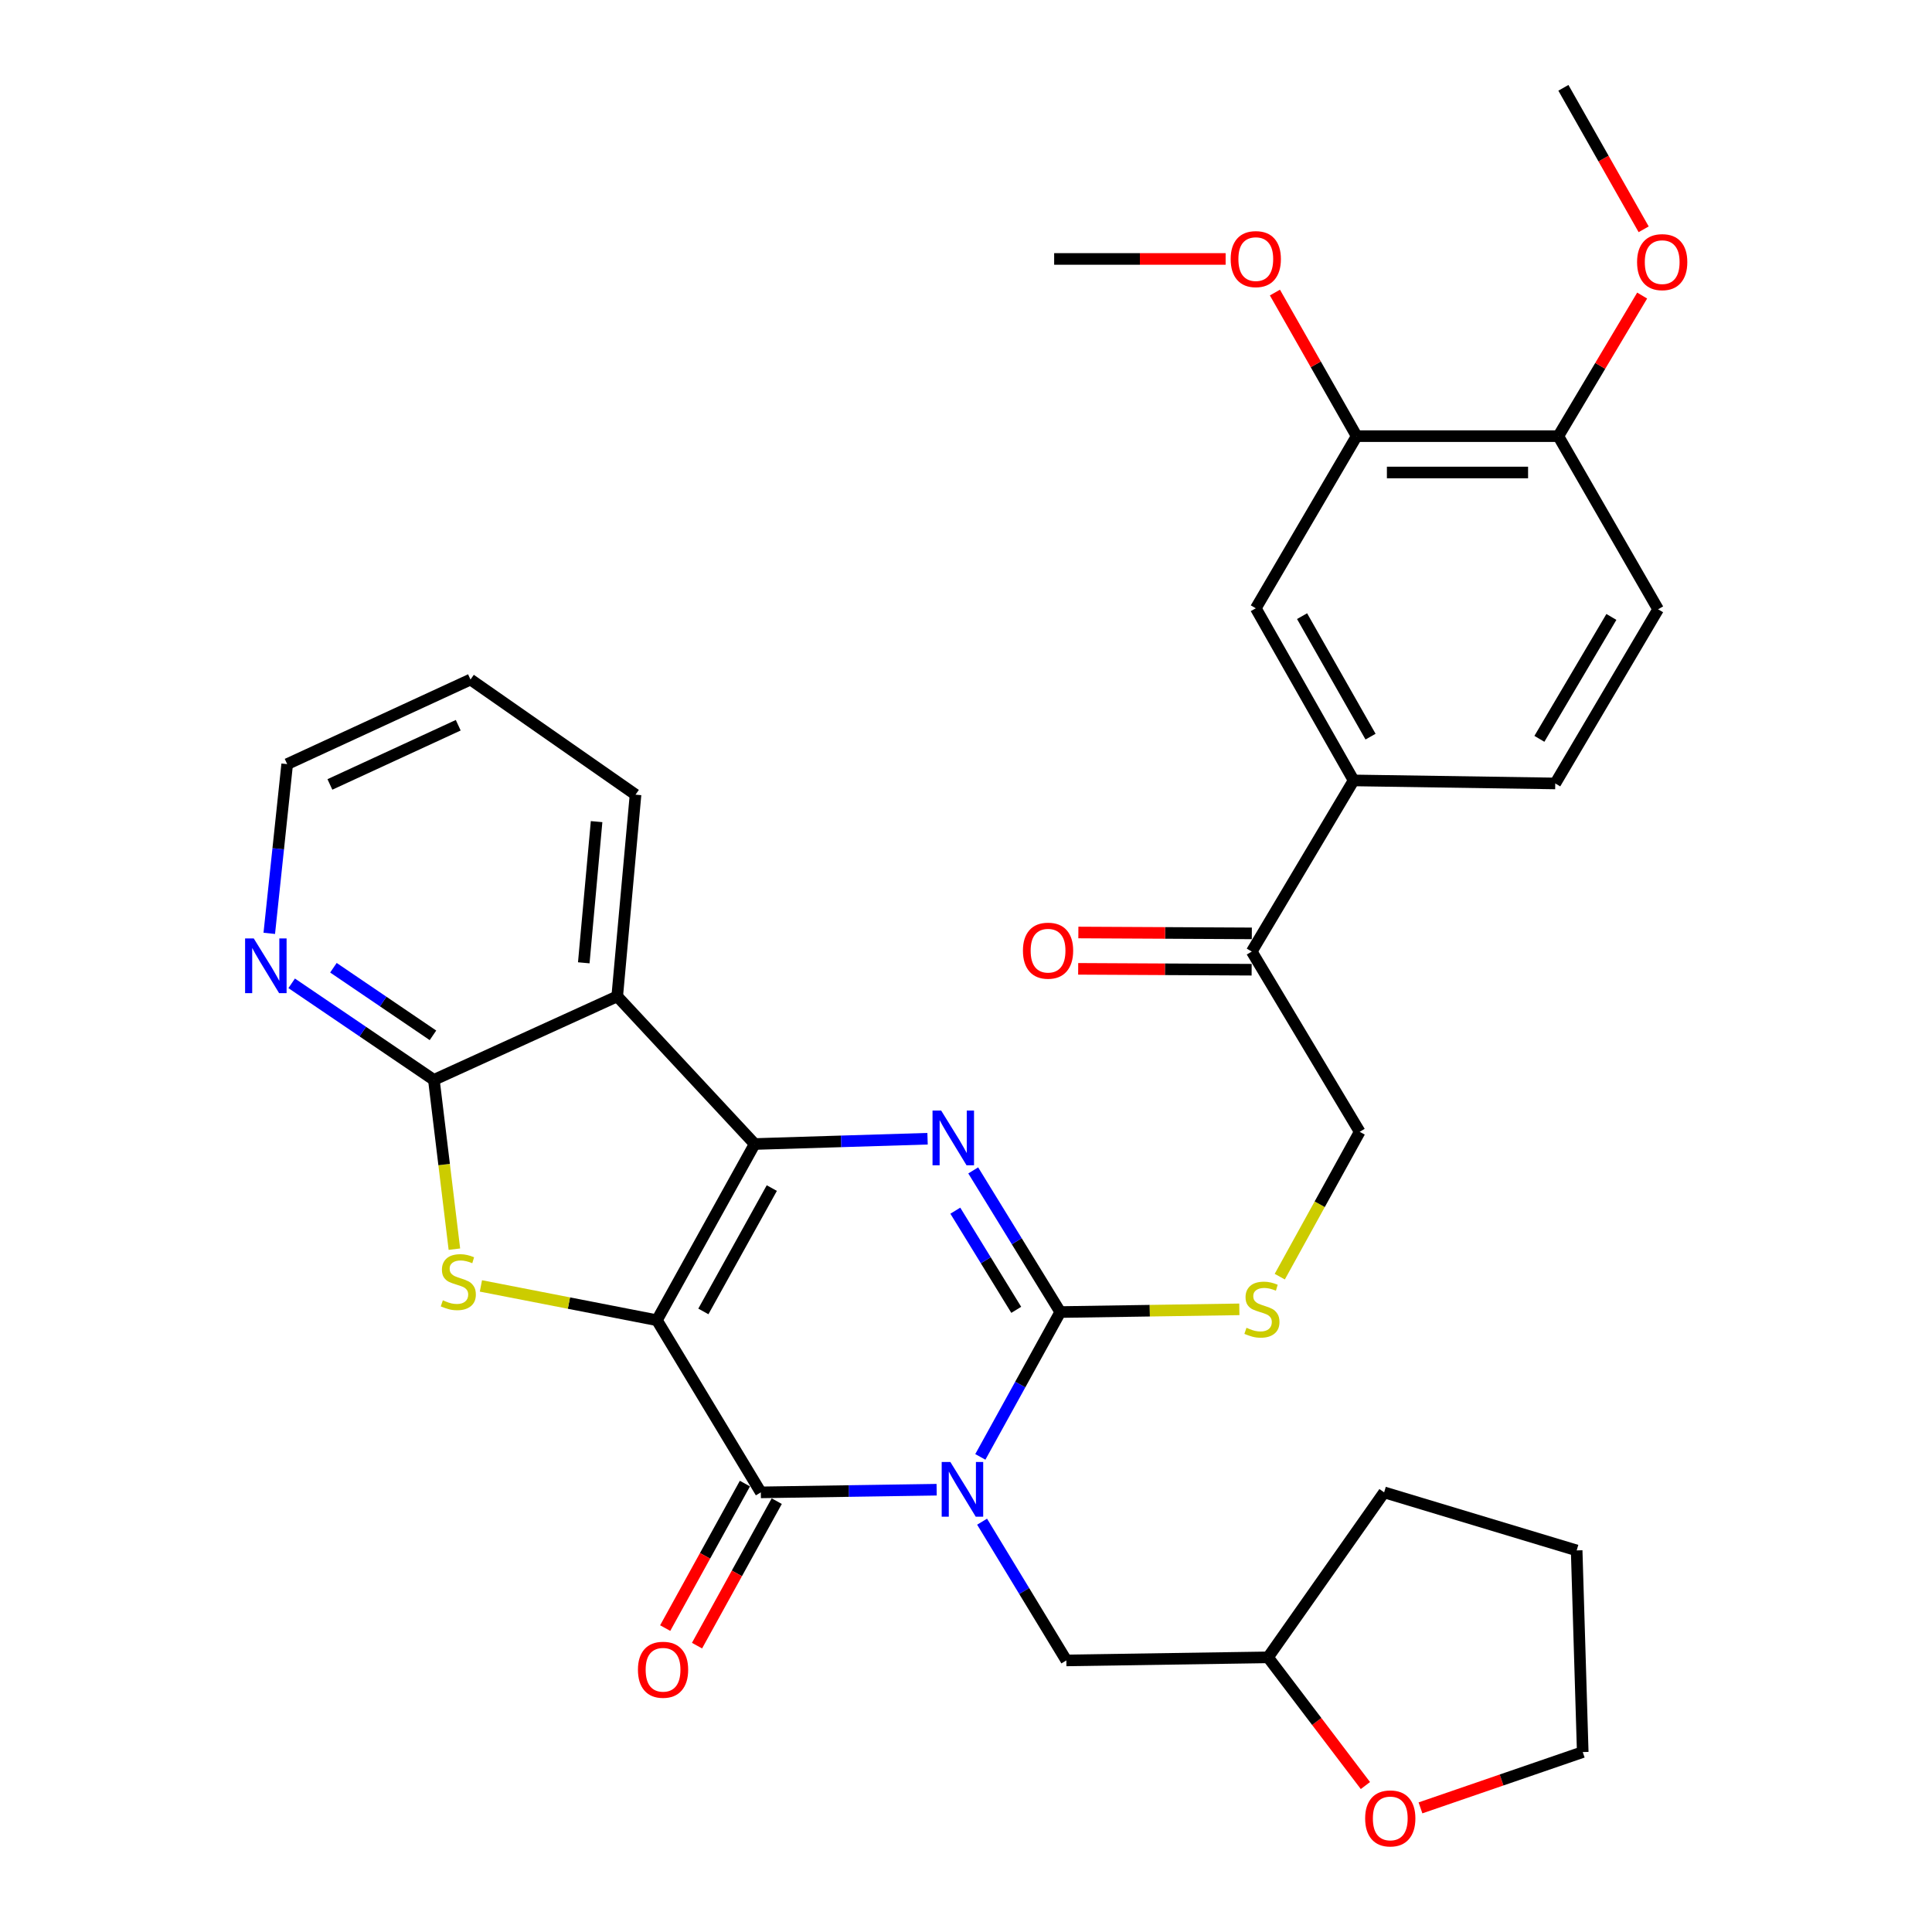 <?xml version='1.0' encoding='iso-8859-1'?>
<svg version='1.1' baseProfile='full'
              xmlns='http://www.w3.org/2000/svg'
                      xmlns:rdkit='http://www.rdkit.org/xml'
                      xmlns:xlink='http://www.w3.org/1999/xlink'
                  xml:space='preserve'
width='1000px' height='1000px' viewBox='0 0 1000 1000'>
<!-- END OF HEADER -->
<rect style='opacity:1.0;fill:#FFFFFF;stroke:none' width='1000' height='1000' x='0' y='0'> </rect>
<path class='bond-1' d='M 340.019,683.349 L 390.624,592.141' style='fill:none;fill-rule:evenodd;stroke:#000000;stroke-width:6px;stroke-linecap:butt;stroke-linejoin:miter;stroke-opacity:1' />
<path class='bond-1' d='M 364.06,678.795 L 399.484,614.949' style='fill:none;fill-rule:evenodd;stroke:#000000;stroke-width:6px;stroke-linecap:butt;stroke-linejoin:miter;stroke-opacity:1' />
<path class='bond-2' d='M 340.019,683.349 L 393.802,772.446' style='fill:none;fill-rule:evenodd;stroke:#000000;stroke-width:6px;stroke-linecap:butt;stroke-linejoin:miter;stroke-opacity:1' />
<path class='bond-5' d='M 340.019,683.349 L 294.469,674.471' style='fill:none;fill-rule:evenodd;stroke:#000000;stroke-width:6px;stroke-linecap:butt;stroke-linejoin:miter;stroke-opacity:1' />
<path class='bond-5' d='M 294.469,674.471 L 248.919,665.594' style='fill:none;fill-rule:evenodd;stroke:#CCCC00;stroke-width:6px;stroke-linecap:butt;stroke-linejoin:miter;stroke-opacity:1' />
<path class='bond-0' d='M 484.809,771.07 L 439.305,771.758' style='fill:none;fill-rule:evenodd;stroke:#0000FF;stroke-width:6px;stroke-linecap:butt;stroke-linejoin:miter;stroke-opacity:1' />
<path class='bond-0' d='M 439.305,771.758 L 393.802,772.446' style='fill:none;fill-rule:evenodd;stroke:#000000;stroke-width:6px;stroke-linecap:butt;stroke-linejoin:miter;stroke-opacity:1' />
<path class='bond-3' d='M 507.418,754.088 L 528.106,716.602' style='fill:none;fill-rule:evenodd;stroke:#0000FF;stroke-width:6px;stroke-linecap:butt;stroke-linejoin:miter;stroke-opacity:1' />
<path class='bond-3' d='M 528.106,716.602 L 548.794,679.116' style='fill:none;fill-rule:evenodd;stroke:#000000;stroke-width:6px;stroke-linecap:butt;stroke-linejoin:miter;stroke-opacity:1' />
<path class='bond-9' d='M 508.33,787.619 L 530.135,823.525' style='fill:none;fill-rule:evenodd;stroke:#0000FF;stroke-width:6px;stroke-linecap:butt;stroke-linejoin:miter;stroke-opacity:1' />
<path class='bond-9' d='M 530.135,823.525 L 551.94,859.432' style='fill:none;fill-rule:evenodd;stroke:#000000;stroke-width:6px;stroke-linecap:butt;stroke-linejoin:miter;stroke-opacity:1' />
<path class='bond-4' d='M 390.624,592.141 L 435.363,590.771' style='fill:none;fill-rule:evenodd;stroke:#000000;stroke-width:6px;stroke-linecap:butt;stroke-linejoin:miter;stroke-opacity:1' />
<path class='bond-4' d='M 435.363,590.771 L 480.102,589.402' style='fill:none;fill-rule:evenodd;stroke:#0000FF;stroke-width:6px;stroke-linecap:butt;stroke-linejoin:miter;stroke-opacity:1' />
<path class='bond-6' d='M 390.624,592.141 L 319.472,515.71' style='fill:none;fill-rule:evenodd;stroke:#000000;stroke-width:6px;stroke-linecap:butt;stroke-linejoin:miter;stroke-opacity:1' />
<path class='bond-14' d='M 385.566,767.903 L 364.935,805.299' style='fill:none;fill-rule:evenodd;stroke:#000000;stroke-width:6px;stroke-linecap:butt;stroke-linejoin:miter;stroke-opacity:1' />
<path class='bond-14' d='M 364.935,805.299 L 344.305,842.695' style='fill:none;fill-rule:evenodd;stroke:#FF0000;stroke-width:6px;stroke-linecap:butt;stroke-linejoin:miter;stroke-opacity:1' />
<path class='bond-14' d='M 402.038,776.99 L 381.407,814.386' style='fill:none;fill-rule:evenodd;stroke:#000000;stroke-width:6px;stroke-linecap:butt;stroke-linejoin:miter;stroke-opacity:1' />
<path class='bond-14' d='M 381.407,814.386 L 360.777,851.782' style='fill:none;fill-rule:evenodd;stroke:#FF0000;stroke-width:6px;stroke-linecap:butt;stroke-linejoin:miter;stroke-opacity:1' />
<path class='bond-8' d='M 548.794,679.116 L 595.138,678.416' style='fill:none;fill-rule:evenodd;stroke:#000000;stroke-width:6px;stroke-linecap:butt;stroke-linejoin:miter;stroke-opacity:1' />
<path class='bond-8' d='M 595.138,678.416 L 641.482,677.715' style='fill:none;fill-rule:evenodd;stroke:#CCCC00;stroke-width:6px;stroke-linecap:butt;stroke-linejoin:miter;stroke-opacity:1' />
<path class='bond-34' d='M 548.794,679.116 L 526.267,642.458' style='fill:none;fill-rule:evenodd;stroke:#000000;stroke-width:6px;stroke-linecap:butt;stroke-linejoin:miter;stroke-opacity:1' />
<path class='bond-34' d='M 526.267,642.458 L 503.74,605.799' style='fill:none;fill-rule:evenodd;stroke:#0000FF;stroke-width:6px;stroke-linecap:butt;stroke-linejoin:miter;stroke-opacity:1' />
<path class='bond-34' d='M 526.008,677.968 L 510.239,652.307' style='fill:none;fill-rule:evenodd;stroke:#000000;stroke-width:6px;stroke-linecap:butt;stroke-linejoin:miter;stroke-opacity:1' />
<path class='bond-34' d='M 510.239,652.307 L 494.47,626.646' style='fill:none;fill-rule:evenodd;stroke:#0000FF;stroke-width:6px;stroke-linecap:butt;stroke-linejoin:miter;stroke-opacity:1' />
<path class='bond-7' d='M 235.191,646.566 L 229.883,602.757' style='fill:none;fill-rule:evenodd;stroke:#CCCC00;stroke-width:6px;stroke-linecap:butt;stroke-linejoin:miter;stroke-opacity:1' />
<path class='bond-7' d='M 229.883,602.757 L 224.574,558.947' style='fill:none;fill-rule:evenodd;stroke:#000000;stroke-width:6px;stroke-linecap:butt;stroke-linejoin:miter;stroke-opacity:1' />
<path class='bond-23' d='M 319.472,515.71 L 328.951,411.312' style='fill:none;fill-rule:evenodd;stroke:#000000;stroke-width:6px;stroke-linecap:butt;stroke-linejoin:miter;stroke-opacity:1' />
<path class='bond-23' d='M 302.159,498.35 L 308.794,425.271' style='fill:none;fill-rule:evenodd;stroke:#000000;stroke-width:6px;stroke-linecap:butt;stroke-linejoin:miter;stroke-opacity:1' />
<path class='bond-33' d='M 319.472,515.71 L 224.574,558.947' style='fill:none;fill-rule:evenodd;stroke:#000000;stroke-width:6px;stroke-linecap:butt;stroke-linejoin:miter;stroke-opacity:1' />
<path class='bond-11' d='M 224.574,558.947 L 187.771,533.956' style='fill:none;fill-rule:evenodd;stroke:#000000;stroke-width:6px;stroke-linecap:butt;stroke-linejoin:miter;stroke-opacity:1' />
<path class='bond-11' d='M 187.771,533.956 L 150.967,508.965' style='fill:none;fill-rule:evenodd;stroke:#0000FF;stroke-width:6px;stroke-linecap:butt;stroke-linejoin:miter;stroke-opacity:1' />
<path class='bond-11' d='M 224.101,535.887 L 198.339,518.393' style='fill:none;fill-rule:evenodd;stroke:#000000;stroke-width:6px;stroke-linecap:butt;stroke-linejoin:miter;stroke-opacity:1' />
<path class='bond-11' d='M 198.339,518.393 L 172.576,500.899' style='fill:none;fill-rule:evenodd;stroke:#0000FF;stroke-width:6px;stroke-linecap:butt;stroke-linejoin:miter;stroke-opacity:1' />
<path class='bond-17' d='M 662.407,660.799 L 683.092,623.308' style='fill:none;fill-rule:evenodd;stroke:#CCCC00;stroke-width:6px;stroke-linecap:butt;stroke-linejoin:miter;stroke-opacity:1' />
<path class='bond-17' d='M 683.092,623.308 L 703.776,585.818' style='fill:none;fill-rule:evenodd;stroke:#000000;stroke-width:6px;stroke-linecap:butt;stroke-linejoin:miter;stroke-opacity:1' />
<path class='bond-22' d='M 551.94,859.432 L 656.328,857.844' style='fill:none;fill-rule:evenodd;stroke:#000000;stroke-width:6px;stroke-linecap:butt;stroke-linejoin:miter;stroke-opacity:1' />
<path class='bond-10' d='M 700.631,403.944 L 647.893,492.519' style='fill:none;fill-rule:evenodd;stroke:#000000;stroke-width:6px;stroke-linecap:butt;stroke-linejoin:miter;stroke-opacity:1' />
<path class='bond-12' d='M 700.631,403.944 L 649.994,314.847' style='fill:none;fill-rule:evenodd;stroke:#000000;stroke-width:6px;stroke-linecap:butt;stroke-linejoin:miter;stroke-opacity:1' />
<path class='bond-12' d='M 709.391,381.284 L 673.945,318.916' style='fill:none;fill-rule:evenodd;stroke:#000000;stroke-width:6px;stroke-linecap:butt;stroke-linejoin:miter;stroke-opacity:1' />
<path class='bond-18' d='M 700.631,403.944 L 804.997,405.512' style='fill:none;fill-rule:evenodd;stroke:#000000;stroke-width:6px;stroke-linecap:butt;stroke-linejoin:miter;stroke-opacity:1' />
<path class='bond-26' d='M 139.375,483.103 L 144.01,439.307' style='fill:none;fill-rule:evenodd;stroke:#0000FF;stroke-width:6px;stroke-linecap:butt;stroke-linejoin:miter;stroke-opacity:1' />
<path class='bond-26' d='M 144.01,439.307 L 148.646,395.51' style='fill:none;fill-rule:evenodd;stroke:#000000;stroke-width:6px;stroke-linecap:butt;stroke-linejoin:miter;stroke-opacity:1' />
<path class='bond-13' d='M 649.994,314.847 L 702.198,225.75' style='fill:none;fill-rule:evenodd;stroke:#000000;stroke-width:6px;stroke-linecap:butt;stroke-linejoin:miter;stroke-opacity:1' />
<path class='bond-24' d='M 702.198,225.75 L 681.047,188.589' style='fill:none;fill-rule:evenodd;stroke:#000000;stroke-width:6px;stroke-linecap:butt;stroke-linejoin:miter;stroke-opacity:1' />
<path class='bond-24' d='M 681.047,188.589 L 659.897,151.428' style='fill:none;fill-rule:evenodd;stroke:#FF0000;stroke-width:6px;stroke-linecap:butt;stroke-linejoin:miter;stroke-opacity:1' />
<path class='bond-37' d='M 702.198,225.75 L 806.586,225.75' style='fill:none;fill-rule:evenodd;stroke:#000000;stroke-width:6px;stroke-linecap:butt;stroke-linejoin:miter;stroke-opacity:1' />
<path class='bond-37' d='M 717.856,244.562 L 790.928,244.562' style='fill:none;fill-rule:evenodd;stroke:#000000;stroke-width:6px;stroke-linecap:butt;stroke-linejoin:miter;stroke-opacity:1' />
<path class='bond-15' d='M 647.893,492.519 L 703.776,585.818' style='fill:none;fill-rule:evenodd;stroke:#000000;stroke-width:6px;stroke-linecap:butt;stroke-linejoin:miter;stroke-opacity:1' />
<path class='bond-19' d='M 647.941,483.113 L 603.048,482.886' style='fill:none;fill-rule:evenodd;stroke:#000000;stroke-width:6px;stroke-linecap:butt;stroke-linejoin:miter;stroke-opacity:1' />
<path class='bond-19' d='M 603.048,482.886 L 558.154,482.659' style='fill:none;fill-rule:evenodd;stroke:#FF0000;stroke-width:6px;stroke-linecap:butt;stroke-linejoin:miter;stroke-opacity:1' />
<path class='bond-19' d='M 647.846,501.925 L 602.953,501.698' style='fill:none;fill-rule:evenodd;stroke:#000000;stroke-width:6px;stroke-linecap:butt;stroke-linejoin:miter;stroke-opacity:1' />
<path class='bond-19' d='M 602.953,501.698 L 558.059,501.471' style='fill:none;fill-rule:evenodd;stroke:#FF0000;stroke-width:6px;stroke-linecap:butt;stroke-linejoin:miter;stroke-opacity:1' />
<path class='bond-16' d='M 806.586,225.75 L 858.236,315.37' style='fill:none;fill-rule:evenodd;stroke:#000000;stroke-width:6px;stroke-linecap:butt;stroke-linejoin:miter;stroke-opacity:1' />
<path class='bond-25' d='M 806.586,225.75 L 828.283,189.365' style='fill:none;fill-rule:evenodd;stroke:#000000;stroke-width:6px;stroke-linecap:butt;stroke-linejoin:miter;stroke-opacity:1' />
<path class='bond-25' d='M 828.283,189.365 L 849.98,152.981' style='fill:none;fill-rule:evenodd;stroke:#FF0000;stroke-width:6px;stroke-linecap:butt;stroke-linejoin:miter;stroke-opacity:1' />
<path class='bond-21' d='M 804.997,405.512 L 858.236,315.37' style='fill:none;fill-rule:evenodd;stroke:#000000;stroke-width:6px;stroke-linecap:butt;stroke-linejoin:miter;stroke-opacity:1' />
<path class='bond-21' d='M 796.785,382.424 L 834.052,319.324' style='fill:none;fill-rule:evenodd;stroke:#000000;stroke-width:6px;stroke-linecap:butt;stroke-linejoin:miter;stroke-opacity:1' />
<path class='bond-20' d='M 706.734,924.195 L 681.531,891.02' style='fill:none;fill-rule:evenodd;stroke:#FF0000;stroke-width:6px;stroke-linecap:butt;stroke-linejoin:miter;stroke-opacity:1' />
<path class='bond-20' d='M 681.531,891.02 L 656.328,857.844' style='fill:none;fill-rule:evenodd;stroke:#000000;stroke-width:6px;stroke-linecap:butt;stroke-linejoin:miter;stroke-opacity:1' />
<path class='bond-27' d='M 735.233,935.754 L 777.227,921.312' style='fill:none;fill-rule:evenodd;stroke:#FF0000;stroke-width:6px;stroke-linecap:butt;stroke-linejoin:miter;stroke-opacity:1' />
<path class='bond-27' d='M 777.227,921.312 L 819.221,906.871' style='fill:none;fill-rule:evenodd;stroke:#000000;stroke-width:6px;stroke-linecap:butt;stroke-linejoin:miter;stroke-opacity:1' />
<path class='bond-30' d='M 656.328,857.844 L 716.423,772.446' style='fill:none;fill-rule:evenodd;stroke:#000000;stroke-width:6px;stroke-linecap:butt;stroke-linejoin:miter;stroke-opacity:1' />
<path class='bond-31' d='M 328.951,411.312 L 243.533,351.73' style='fill:none;fill-rule:evenodd;stroke:#000000;stroke-width:6px;stroke-linecap:butt;stroke-linejoin:miter;stroke-opacity:1' />
<path class='bond-28' d='M 634.385,134.029 L 590.006,134.029' style='fill:none;fill-rule:evenodd;stroke:#FF0000;stroke-width:6px;stroke-linecap:butt;stroke-linejoin:miter;stroke-opacity:1' />
<path class='bond-28' d='M 590.006,134.029 L 545.628,134.029' style='fill:none;fill-rule:evenodd;stroke:#000000;stroke-width:6px;stroke-linecap:butt;stroke-linejoin:miter;stroke-opacity:1' />
<path class='bond-29' d='M 850.754,118.686 L 829.981,82.07' style='fill:none;fill-rule:evenodd;stroke:#FF0000;stroke-width:6px;stroke-linecap:butt;stroke-linejoin:miter;stroke-opacity:1' />
<path class='bond-29' d='M 829.981,82.07 L 809.209,45.455' style='fill:none;fill-rule:evenodd;stroke:#000000;stroke-width:6px;stroke-linecap:butt;stroke-linejoin:miter;stroke-opacity:1' />
<path class='bond-35' d='M 148.646,395.51 L 243.533,351.73' style='fill:none;fill-rule:evenodd;stroke:#000000;stroke-width:6px;stroke-linecap:butt;stroke-linejoin:miter;stroke-opacity:1' />
<path class='bond-35' d='M 170.76,406.025 L 237.181,375.378' style='fill:none;fill-rule:evenodd;stroke:#000000;stroke-width:6px;stroke-linecap:butt;stroke-linejoin:miter;stroke-opacity:1' />
<path class='bond-36' d='M 819.221,906.871 L 816.076,802.494' style='fill:none;fill-rule:evenodd;stroke:#000000;stroke-width:6px;stroke-linecap:butt;stroke-linejoin:miter;stroke-opacity:1' />
<path class='bond-32' d='M 716.423,772.446 L 816.076,802.494' style='fill:none;fill-rule:evenodd;stroke:#000000;stroke-width:6px;stroke-linecap:butt;stroke-linejoin:miter;stroke-opacity:1' />
<path  class='atom-1' d='M 491.898 756.708
L 501.178 771.708
Q 502.098 773.188, 503.578 775.868
Q 505.058 778.548, 505.138 778.708
L 505.138 756.708
L 508.898 756.708
L 508.898 785.028
L 505.018 785.028
L 495.058 768.628
Q 493.898 766.708, 492.658 764.508
Q 491.458 762.308, 491.098 761.628
L 491.098 785.028
L 487.418 785.028
L 487.418 756.708
L 491.898 756.708
' fill='#0000FF'/>
<path  class='atom-5' d='M 487.153 574.835
L 496.433 589.835
Q 497.353 591.315, 498.833 593.995
Q 500.313 596.675, 500.393 596.835
L 500.393 574.835
L 504.153 574.835
L 504.153 603.155
L 500.273 603.155
L 490.313 586.755
Q 489.153 584.835, 487.913 582.635
Q 486.713 580.435, 486.353 579.755
L 486.353 603.155
L 482.673 603.155
L 482.673 574.835
L 487.153 574.835
' fill='#0000FF'/>
<path  class='atom-6' d='M 229.22 673.034
Q 229.54 673.154, 230.86 673.714
Q 232.18 674.274, 233.62 674.634
Q 235.1 674.954, 236.54 674.954
Q 239.22 674.954, 240.78 673.674
Q 242.34 672.354, 242.34 670.074
Q 242.34 668.514, 241.54 667.554
Q 240.78 666.594, 239.58 666.074
Q 238.38 665.554, 236.38 664.954
Q 233.86 664.194, 232.34 663.474
Q 230.86 662.754, 229.78 661.234
Q 228.74 659.714, 228.74 657.154
Q 228.74 653.594, 231.14 651.394
Q 233.58 649.194, 238.38 649.194
Q 241.66 649.194, 245.38 650.754
L 244.46 653.834
Q 241.06 652.434, 238.5 652.434
Q 235.74 652.434, 234.22 653.594
Q 232.7 654.714, 232.74 656.674
Q 232.74 658.194, 233.5 659.114
Q 234.3 660.034, 235.42 660.554
Q 236.58 661.074, 238.5 661.674
Q 241.06 662.474, 242.58 663.274
Q 244.1 664.074, 245.18 665.714
Q 246.3 667.314, 246.3 670.074
Q 246.3 673.994, 243.66 676.114
Q 241.06 678.194, 236.7 678.194
Q 234.18 678.194, 232.26 677.634
Q 230.38 677.114, 228.14 676.194
L 229.22 673.034
' fill='#CCCC00'/>
<path  class='atom-9' d='M 645.171 687.258
Q 645.491 687.378, 646.811 687.938
Q 648.131 688.498, 649.571 688.858
Q 651.051 689.178, 652.491 689.178
Q 655.171 689.178, 656.731 687.898
Q 658.291 686.578, 658.291 684.298
Q 658.291 682.738, 657.491 681.778
Q 656.731 680.818, 655.531 680.298
Q 654.331 679.778, 652.331 679.178
Q 649.811 678.418, 648.291 677.698
Q 646.811 676.978, 645.731 675.458
Q 644.691 673.938, 644.691 671.378
Q 644.691 667.818, 647.091 665.618
Q 649.531 663.418, 654.331 663.418
Q 657.611 663.418, 661.331 664.978
L 660.411 668.058
Q 657.011 666.658, 654.451 666.658
Q 651.691 666.658, 650.171 667.818
Q 648.651 668.938, 648.691 670.898
Q 648.691 672.418, 649.451 673.338
Q 650.251 674.258, 651.371 674.778
Q 652.531 675.298, 654.451 675.898
Q 657.011 676.698, 658.531 677.498
Q 660.051 678.298, 661.131 679.938
Q 662.251 681.538, 662.251 684.298
Q 662.251 688.218, 659.611 690.338
Q 657.011 692.418, 652.651 692.418
Q 650.131 692.418, 648.211 691.858
Q 646.331 691.338, 644.091 690.418
L 645.171 687.258
' fill='#CCCC00'/>
<path  class='atom-12' d='M 131.339 485.727
L 140.619 500.727
Q 141.539 502.207, 143.019 504.887
Q 144.499 507.567, 144.579 507.727
L 144.579 485.727
L 148.339 485.727
L 148.339 514.047
L 144.459 514.047
L 134.499 497.647
Q 133.339 495.727, 132.099 493.527
Q 130.899 491.327, 130.539 490.647
L 130.539 514.047
L 126.859 514.047
L 126.859 485.727
L 131.339 485.727
' fill='#0000FF'/>
<path  class='atom-15' d='M 330.196 864.257
Q 330.196 857.457, 333.556 853.657
Q 336.916 849.857, 343.196 849.857
Q 349.476 849.857, 352.836 853.657
Q 356.196 857.457, 356.196 864.257
Q 356.196 871.137, 352.796 875.057
Q 349.396 878.937, 343.196 878.937
Q 336.956 878.937, 333.556 875.057
Q 330.196 871.177, 330.196 864.257
M 343.196 875.737
Q 347.516 875.737, 349.836 872.857
Q 352.196 869.937, 352.196 864.257
Q 352.196 858.697, 349.836 855.897
Q 347.516 853.057, 343.196 853.057
Q 338.876 853.057, 336.516 855.857
Q 334.196 858.657, 334.196 864.257
Q 334.196 869.977, 336.516 872.857
Q 338.876 875.737, 343.196 875.737
' fill='#FF0000'/>
<path  class='atom-20' d='M 529.471 492.066
Q 529.471 485.266, 532.831 481.466
Q 536.191 477.666, 542.471 477.666
Q 548.751 477.666, 552.111 481.466
Q 555.471 485.266, 555.471 492.066
Q 555.471 498.946, 552.071 502.866
Q 548.671 506.746, 542.471 506.746
Q 536.231 506.746, 532.831 502.866
Q 529.471 498.986, 529.471 492.066
M 542.471 503.546
Q 546.791 503.546, 549.111 500.666
Q 551.471 497.746, 551.471 492.066
Q 551.471 486.506, 549.111 483.706
Q 546.791 480.866, 542.471 480.866
Q 538.151 480.866, 535.791 483.666
Q 533.471 486.466, 533.471 492.066
Q 533.471 497.786, 535.791 500.666
Q 538.151 503.546, 542.471 503.546
' fill='#FF0000'/>
<path  class='atom-21' d='M 706.6 941.21
Q 706.6 934.41, 709.96 930.61
Q 713.32 926.81, 719.6 926.81
Q 725.88 926.81, 729.24 930.61
Q 732.6 934.41, 732.6 941.21
Q 732.6 948.09, 729.2 952.01
Q 725.8 955.89, 719.6 955.89
Q 713.36 955.89, 709.96 952.01
Q 706.6 948.13, 706.6 941.21
M 719.6 952.69
Q 723.92 952.69, 726.24 949.81
Q 728.6 946.89, 728.6 941.21
Q 728.6 935.65, 726.24 932.85
Q 723.92 930.01, 719.6 930.01
Q 715.28 930.01, 712.92 932.81
Q 710.6 935.61, 710.6 941.21
Q 710.6 946.93, 712.92 949.81
Q 715.28 952.69, 719.6 952.69
' fill='#FF0000'/>
<path  class='atom-25' d='M 636.994 134.109
Q 636.994 127.309, 640.354 123.509
Q 643.714 119.709, 649.994 119.709
Q 656.274 119.709, 659.634 123.509
Q 662.994 127.309, 662.994 134.109
Q 662.994 140.989, 659.594 144.909
Q 656.194 148.789, 649.994 148.789
Q 643.754 148.789, 640.354 144.909
Q 636.994 141.029, 636.994 134.109
M 649.994 145.589
Q 654.314 145.589, 656.634 142.709
Q 658.994 139.789, 658.994 134.109
Q 658.994 128.549, 656.634 125.749
Q 654.314 122.909, 649.994 122.909
Q 645.674 122.909, 643.314 125.709
Q 640.994 128.509, 640.994 134.109
Q 640.994 139.829, 643.314 142.709
Q 645.674 145.589, 649.994 145.589
' fill='#FF0000'/>
<path  class='atom-26' d='M 847.347 135.677
Q 847.347 128.877, 850.707 125.077
Q 854.067 121.277, 860.347 121.277
Q 866.627 121.277, 869.987 125.077
Q 873.347 128.877, 873.347 135.677
Q 873.347 142.557, 869.947 146.477
Q 866.547 150.357, 860.347 150.357
Q 854.107 150.357, 850.707 146.477
Q 847.347 142.597, 847.347 135.677
M 860.347 147.157
Q 864.667 147.157, 866.987 144.277
Q 869.347 141.357, 869.347 135.677
Q 869.347 130.117, 866.987 127.317
Q 864.667 124.477, 860.347 124.477
Q 856.027 124.477, 853.667 127.277
Q 851.347 130.077, 851.347 135.677
Q 851.347 141.397, 853.667 144.277
Q 856.027 147.157, 860.347 147.157
' fill='#FF0000'/>
</svg>
